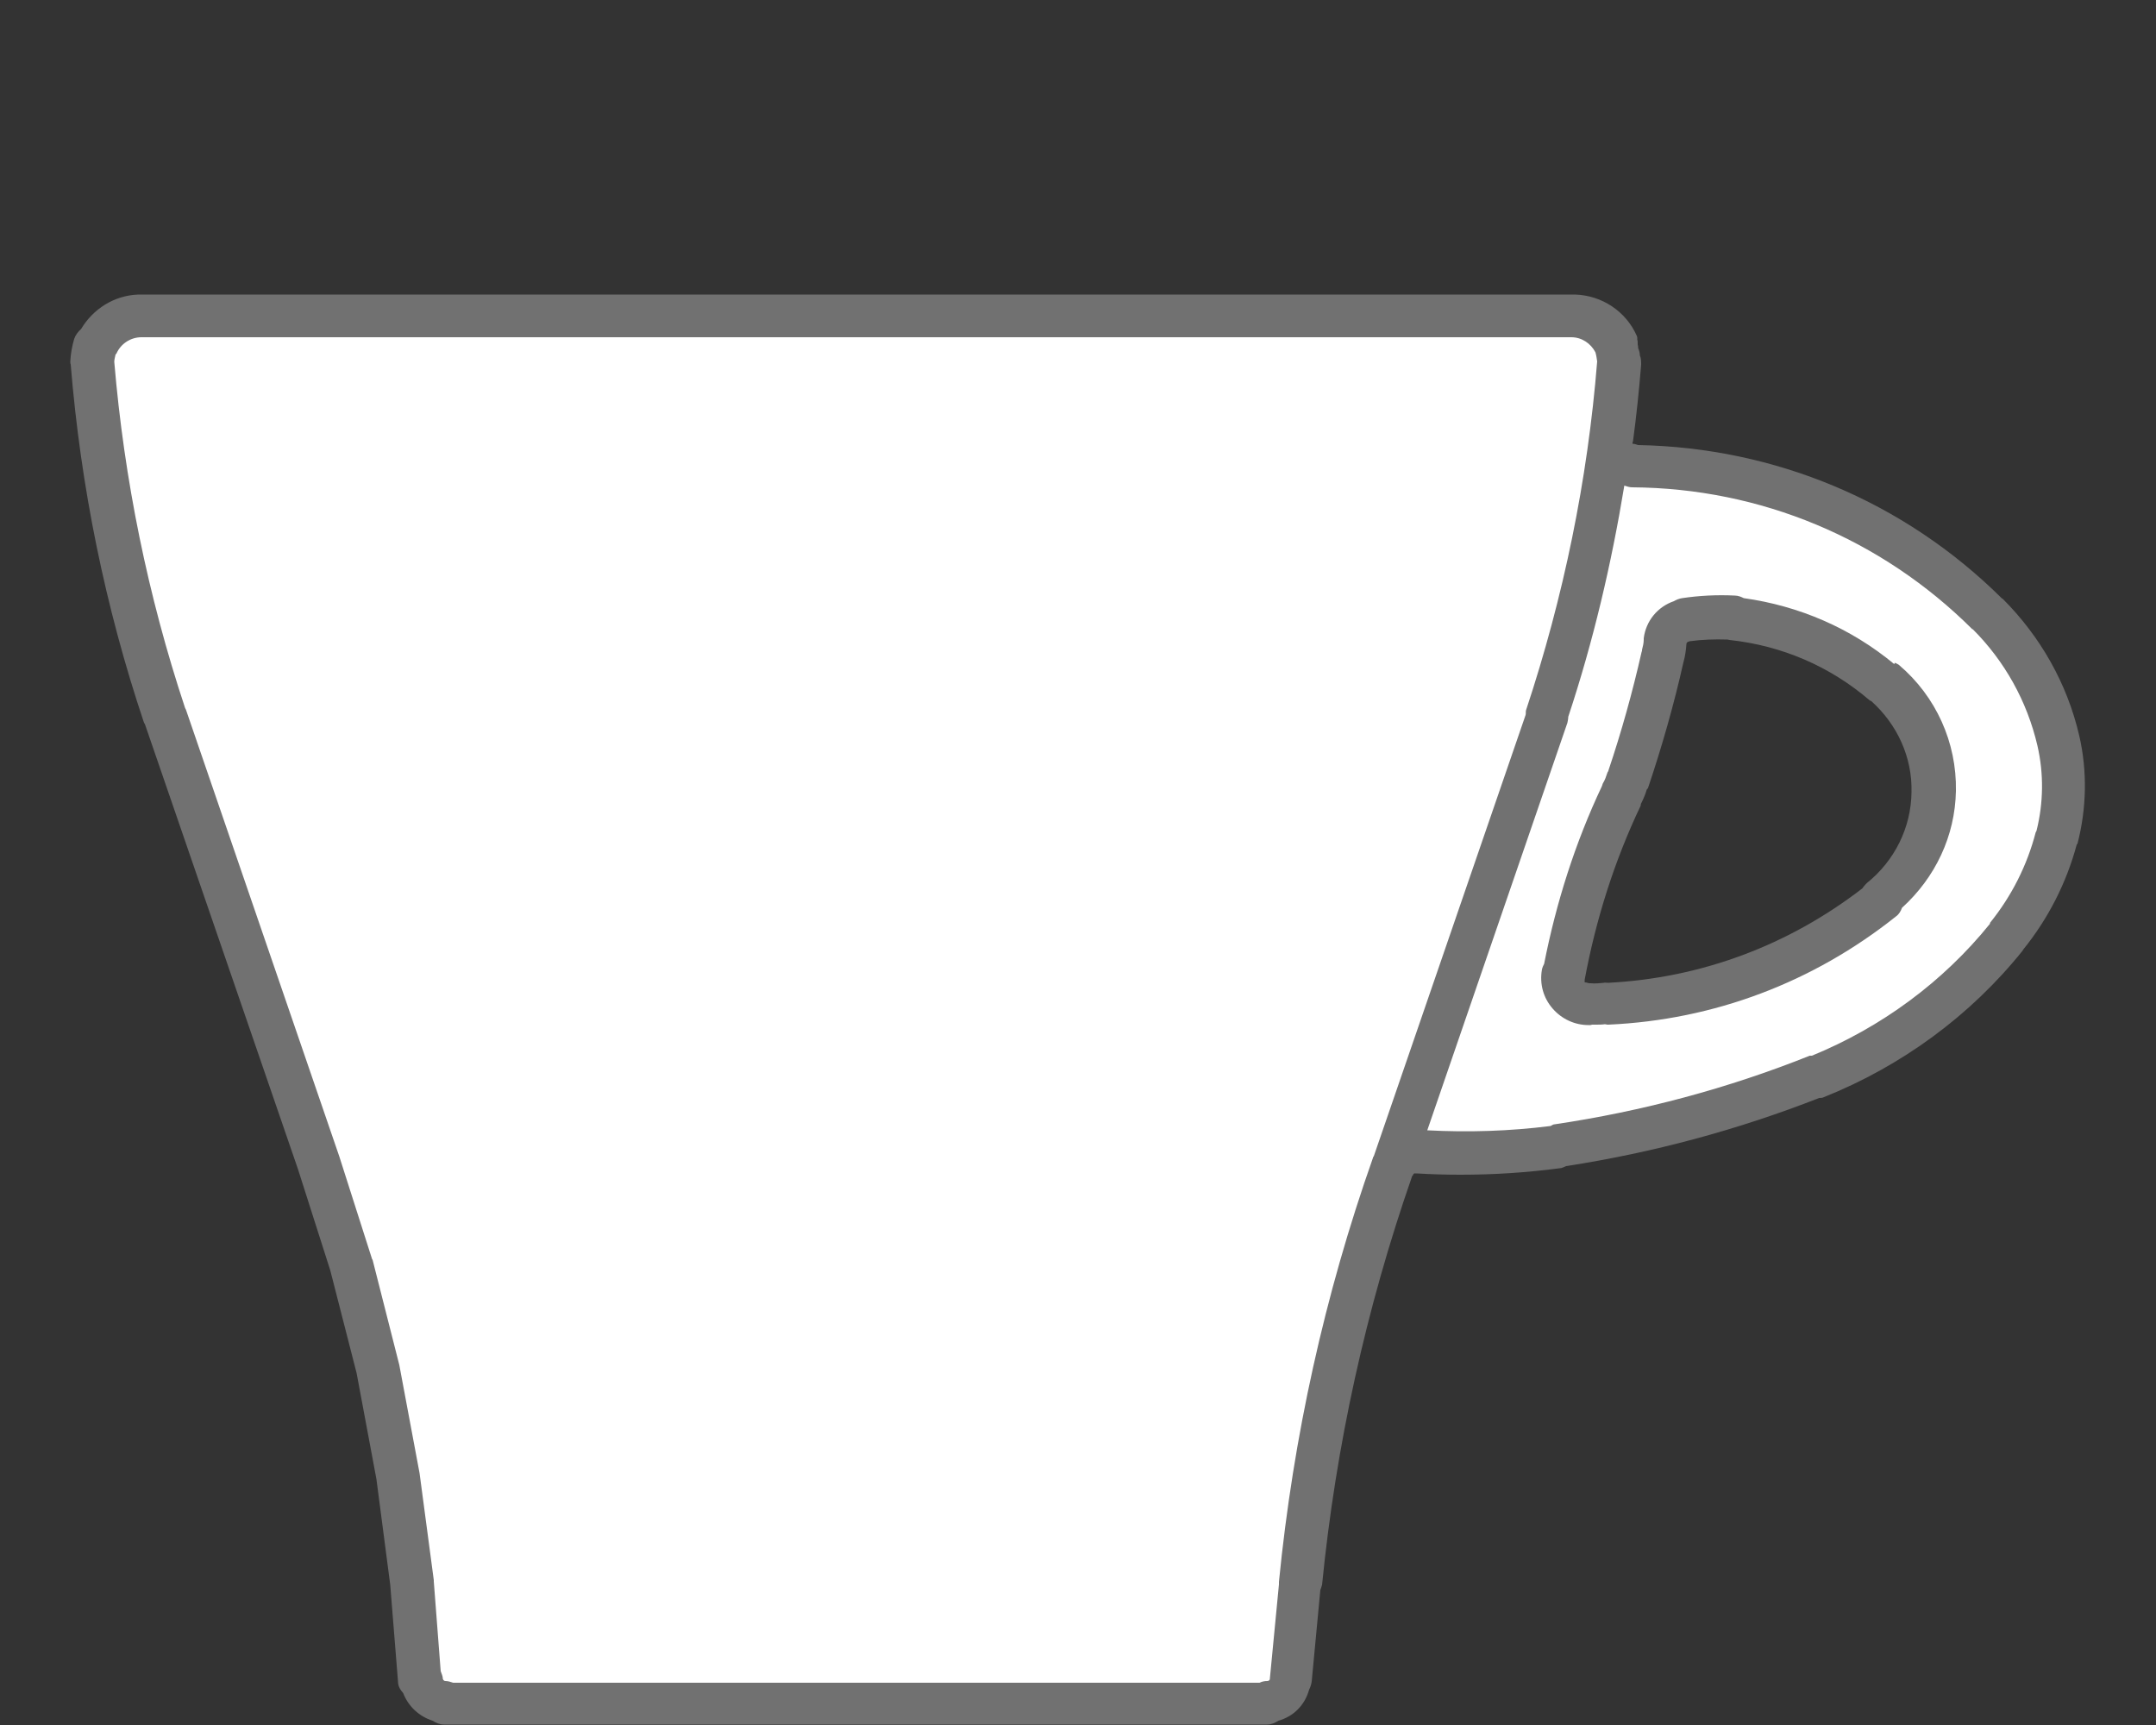 <?xml version="1.0" encoding="UTF-8"?>
<svg id="Gardenia" xmlns="http://www.w3.org/2000/svg" viewBox="0 0 50 40">
  <rect x="0" y="0" width="50" height="40" fill="#333333" stroke="none"/>
  <defs>
    <style>
      .cls-1 {
        fill: #717171;
      }

      .cls-1, .cls-2 {
        stroke-width: 0px;
      }

      .cls-2 {
        fill: #fff;
      }
    </style>
  </defs>
  <path class="cls-2" d="M47.68,16.88v2.63c-.05.08-.12.15-.15.24-.58,1.77-1.87,2.97-3.34,3.99-1.96,1.35-4.23,1.93-6.51,2.44-1.44.32-2.89.55-4.38.46-.73-.04-.93.03-1.15.71-.42,1.31-.83,2.63-1.12,3.97-.51,2.32-.87,4.67-1.05,7.04-.03.42-.1.85-.55,1.06H10.32c-.34-.16-.54-.39-.57-.79-.09-1.2-.22-2.39-.37-3.59-.37-2.84-1.08-5.59-1.99-8.29-1.44-4.28-3.12-8.49-4.26-12.87-.46-1.79-.81-3.6-.9-5.45-.04-.76.27-1.04,1.05-1.04,1.58,0,3.17,0,4.75,0,9.45,0,18.91,0,28.36,0,.84,0,1.17.35,1.12,1.18-.03.42-.08.84-.13,1.26-.07.56.07.81.64.86,1.43.12,2.83.34,4.16.9,1.88.79,3.52,1.9,4.72,3.59.37.52.52,1.14.79,1.7ZM44.77,18.54c.07-1.05-.19-1.81-.77-2.46-.75-.85-1.71-1.36-2.79-1.64-.58-.15-1.17-.35-1.8-.24-.53.09-.77.36-.88.88-.24,1.2-.54,2.38-1.02,3.51-.49,1.14-.89,2.31-1.15,3.52-.17.8.05,1.1.86,1.06,2.05-.08,3.93-.71,5.65-1.84,1.08-.71,1.94-1.55,1.9-2.8Z"/>
  <path class="cls-1" d="M43.93,15.4c-1-.83-2.2-1.35-3.49-1.53-.06-.03-.13-.06-.21-.06-.41-.02-.82,0-1.22.06-.07.01-.14.04-.19.07-.38.13-.65.46-.7.86,0,0,0,.02,0,.03,0,.08-.02.16-.04.24,0,0,0,.02,0,.02,0,.01-.01.02-.01.03-.21.93-.47,1.86-.77,2.75,0,.02-.02.03-.02.04-.03.09-.06.18-.11.26-.01.02-.01.04-.02.06-.62,1.31-1.06,2.7-1.34,4.12-.02.04-.04.08-.05.13-.06.33.03.66.25.91.21.24.51.38.83.38h.03s.03,0,.05-.01c.03,0,.06,0,.09,0,.07,0,.14,0,.21-.01.02,0,.04.01.06.01,0,0,.01,0,.02,0,2.45-.11,4.75-.98,6.67-2.51.07-.05.11-.12.14-.2.77-.7,1.23-1.66,1.25-2.71.02-1.12-.46-2.19-1.32-2.92-.03-.02-.06-.04-.1-.05ZM43.3,20.47s-.08.08-.11.13c-1.71,1.32-3.74,2.08-5.9,2.19-.03,0-.07-.01-.1,0-.1.01-.2.02-.3.01,0,0-.01,0-.02,0-.04,0-.07-.02-.11-.02h-.01s0-.02,0-.04c0,0,0,0,0-.02.26-1.4.69-2.76,1.3-4.04,0-.02,0-.04.02-.07.05-.1.09-.2.12-.3,0-.02.03-.02.03-.04.32-.95.6-1.93.82-2.91h0s0,0,0,0c.04-.14.06-.28.07-.43,0-.02.02-.04.04-.05.01,0,.02,0,.03-.01.29-.04.59-.05.88-.04.02,0,.03.01.05.01,1.21.13,2.33.61,3.25,1.4.01.01.03.01.04.02.6.54.95,1.3.93,2.11-.01.82-.39,1.59-1.04,2.11Z"/>
  <path class="cls-1" d="M48.22,17.06c-.28-1.21-.9-2.3-1.78-3.18,0,0-.02,0-.02-.01-2.26-2.24-5.25-3.49-8.43-3.55-.04-.01-.08-.03-.13-.03,0,0,0-.01,0-.02,0-.01,0-.02.01-.03.08-.59.14-1.18.19-1.78,0-.08,0-.15-.03-.22,0-.06-.02-.12-.04-.17,0-.03,0-.05-.01-.08,0-.01,0-.03,0-.04,0-.03,0-.05-.01-.08,0,0,0,0,0-.02,0-.02,0-.04-.01-.06-.25-.57-.81-.94-1.43-.96-.02,0-.03,0-.05,0H3.26s-.03,0-.05,0c-.56.02-1.05.33-1.33.8-.07.06-.13.14-.16.23-.05.17-.08.34-.09.52,0,.03,0,.05.01.07.23,2.83.8,5.63,1.7,8.31,0,.01.02.02.02.03l3.55,10.32s0,0,0,0l.75,2.35.61,2.38.46,2.46.32,2.45s0,0,0,0l.18,2.24c0,.11.05.19.12.27.12.31.37.54.68.64.08.05.17.09.27.09h19.08c.1,0,.19-.04.27-.09.35-.1.61-.36.71-.72.03-.06.05-.12.06-.19l.2-2.12s.03-.08.04-.12c.32-3.23,1.02-6.41,2.09-9.48,0,0,.01-.01.02-.02,0-.02.02-.05.06-.04.01,0,.02,0,.03,0,.34.02.67.03,1.01.03.77,0,1.54-.05,2.3-.15.05,0,.1-.03.15-.05,2.01-.31,3.98-.84,5.87-1.58.04,0,.07,0,.11-.02,1.8-.72,3.4-1.89,4.61-3.4,0,0,0-.01.01-.02.58-.72,1-1.54,1.24-2.43,0-.01.02-.02.02-.03.21-.81.23-1.68.04-2.5,0,0,0,0,0,0ZM8.63,29.2l-.76-2.38s0,0,0,0c0,0,0,0,0,0l-3.56-10.37s-.02-.03-.02-.04c-.86-2.59-1.41-5.29-1.64-8.02,0-.06.02-.11.03-.17,0-.01.02-.01.02-.02.1-.23.33-.38.58-.38h33.16c.24,0,.45.14.56.35.02.07.03.14.04.21-.22,2.75-.78,5.47-1.65,8.09-.01.04,0,.07-.01.11l-3.52,10.23s-.02.02-.02.04c-1.12,3.17-1.85,6.48-2.18,9.83,0,.02,0,.04,0,.06l-.21,2.18s0,0,0,.01c0,.03-.03.05-.06.05-.06,0-.12.01-.18.04H10.51c-.06-.02-.12-.04-.18-.04-.03,0-.05-.02-.06-.05,0-.06-.03-.12-.05-.18l-.16-2.08s0,0,0-.01c0,0,0-.01,0-.02l-.33-2.48-.47-2.51-.62-2.44ZM42.02,24.48s-.04,0-.05,0c-1.9.76-3.89,1.29-5.91,1.59-.04,0-.06.02-.1.04-.95.12-1.9.15-2.86.1l3.25-9.45s.02-.09.02-.14c.58-1.75,1-3.54,1.3-5.36.06.02.12.04.18.04,2.98.02,5.78,1.19,7.89,3.29,0,0,0,0,.01,0,.74.74,1.26,1.67,1.5,2.7,0,0,0,0,0,0,.15.65.14,1.33-.02,1.97,0,.01-.01.02-.02.04-.2.77-.56,1.48-1.06,2.1,0,0,0,.01,0,.02-1.09,1.35-2.52,2.4-4.13,3.06Z"/>
</svg>